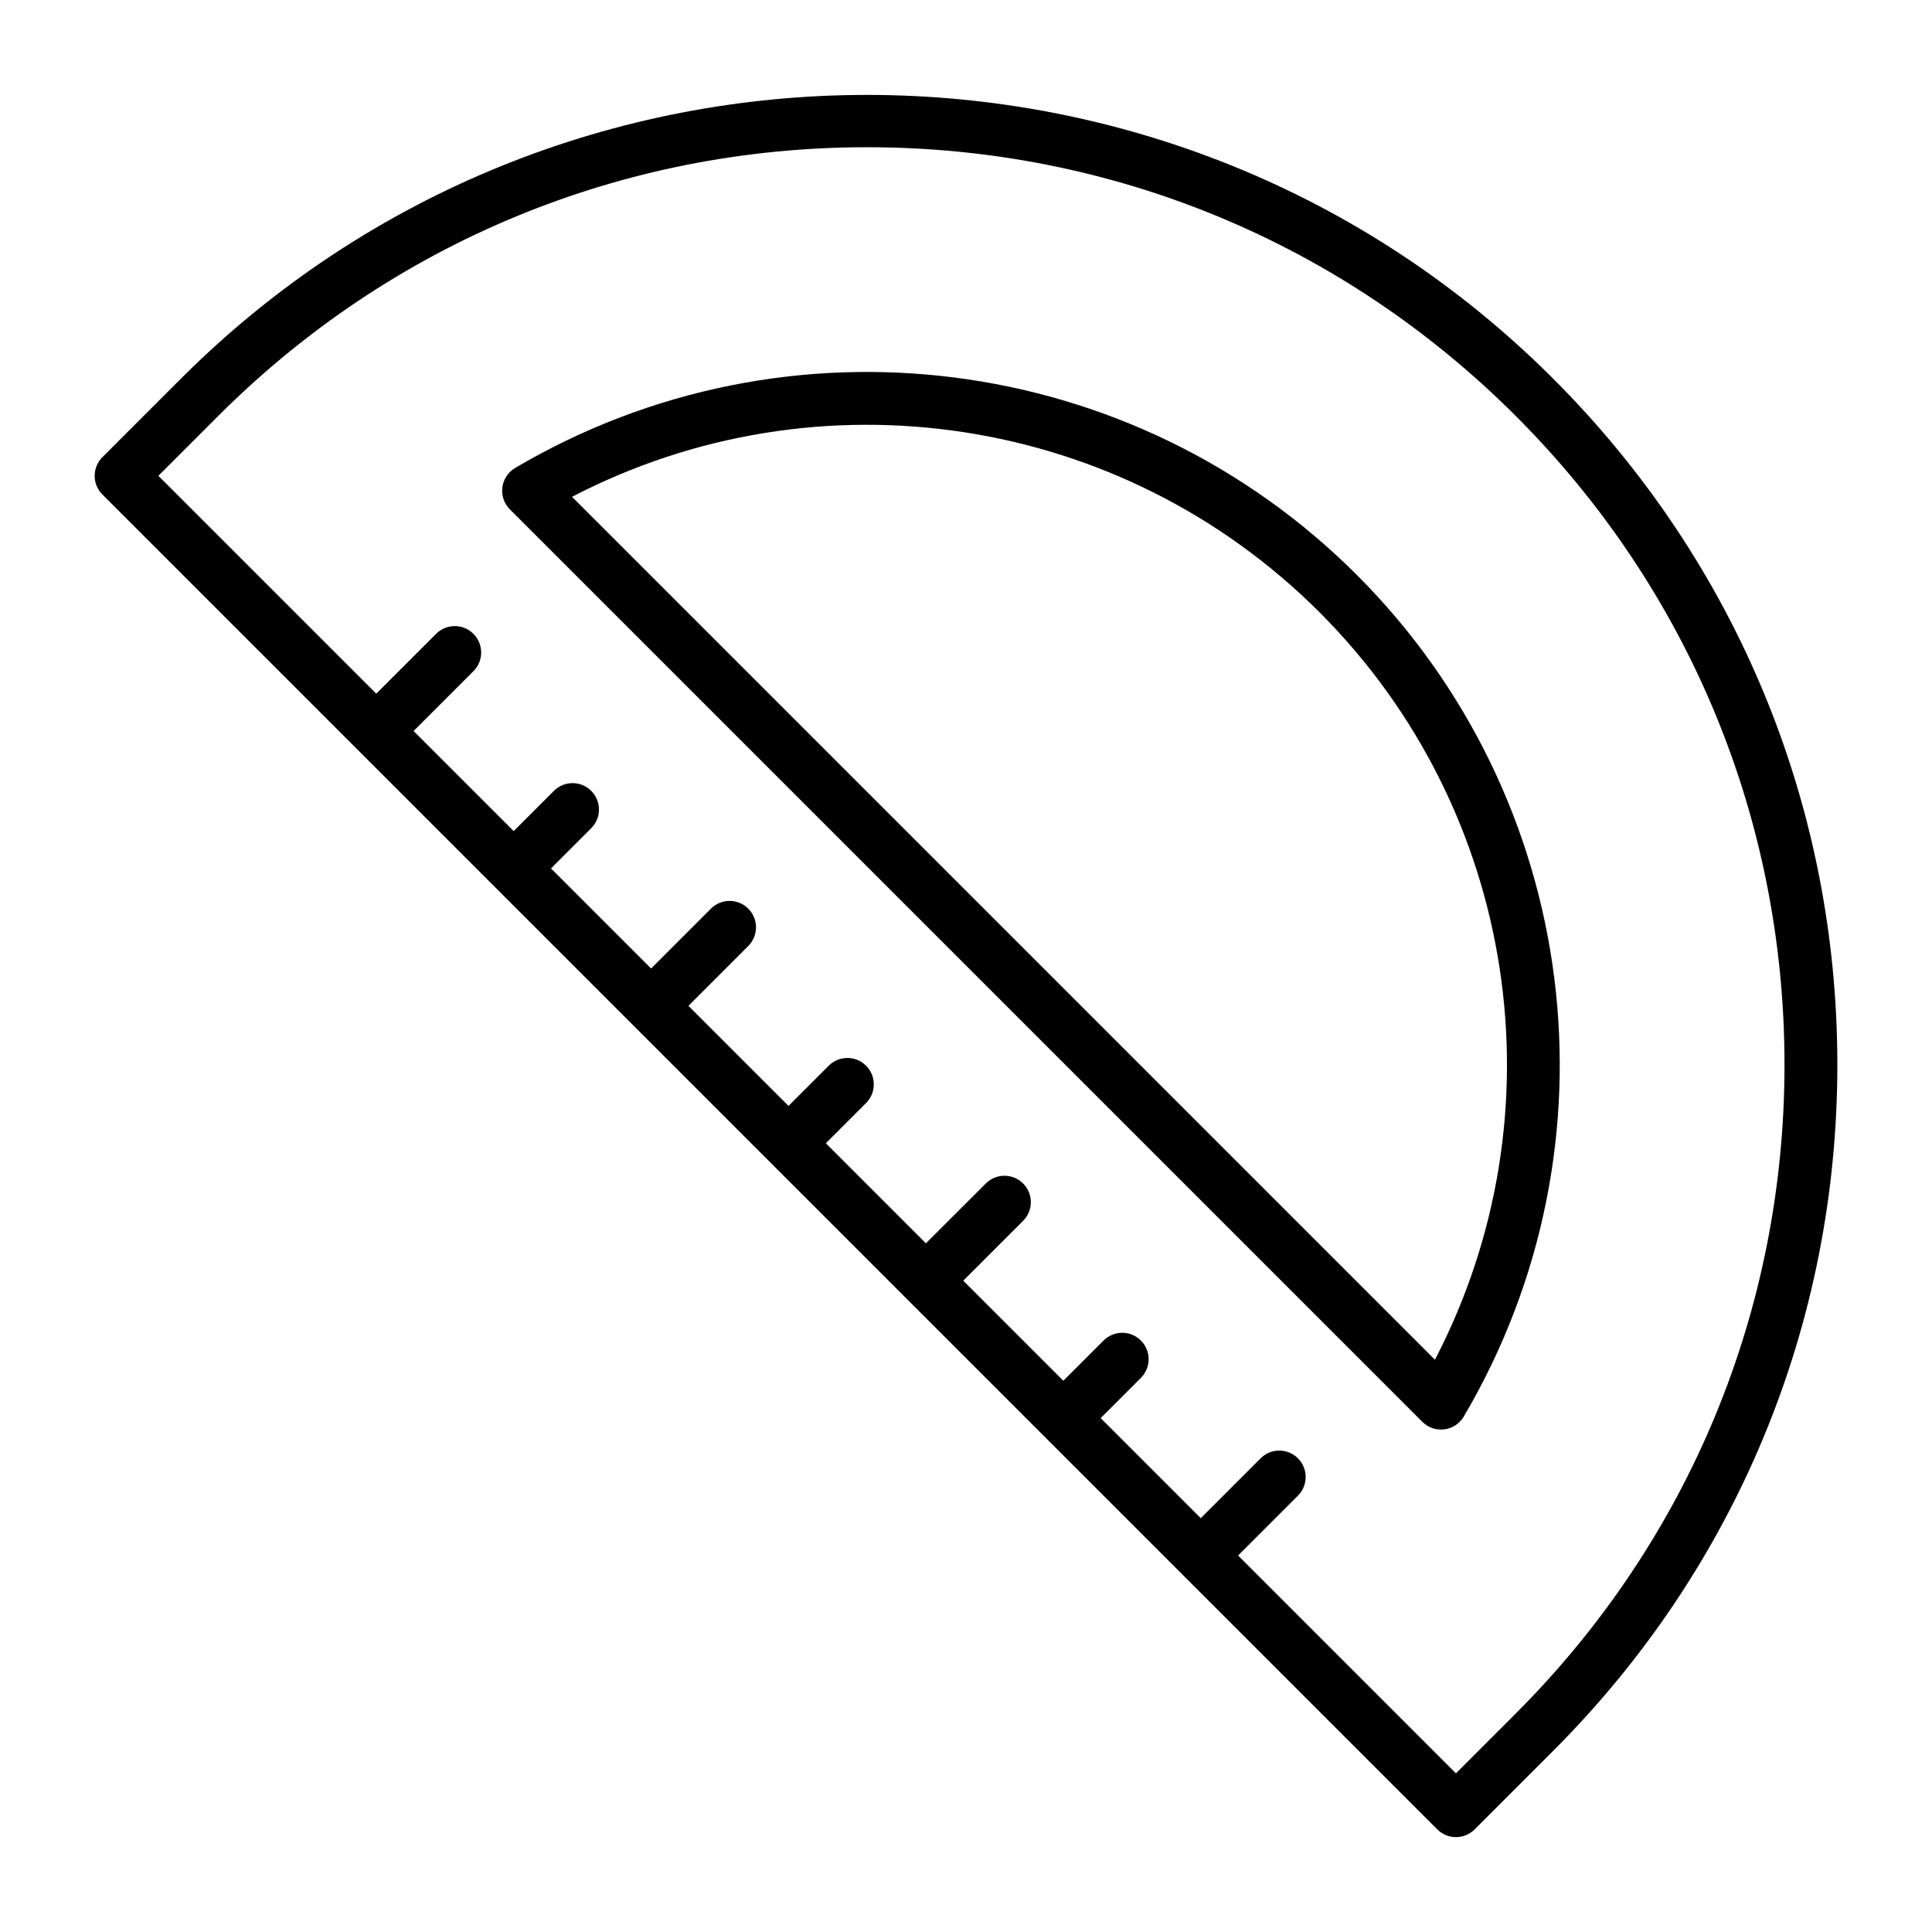 <?xml version="1.0" encoding="UTF-8"?>
<!-- Uploaded to: SVG Repo, www.svgrepo.com, Generator: SVG Repo Mixer Tools -->
<svg fill="#000000" width="800px" height="800px" version="1.1" viewBox="144 144 512 512" xmlns="http://www.w3.org/2000/svg">
 <g>
  <path d="m280.52 268.02c-1.867 1.098-3.117 2.996-3.391 5.144-0.273 2.144 0.465 4.297 1.996 5.828l241.81 241.81c1.32 1.32 3.102 2.051 4.949 2.051 0.293 0 0.586-0.016 0.883-0.055 2.148-0.273 4.047-1.523 5.144-3.391 42.516-72.129 30.859-163.85-28.344-223.05-59.207-59.207-150.93-70.859-223.05-28.344zm243.75 236.32-228.68-228.68c65.305-33.938 145.56-21.934 198.09 30.598 52.535 52.531 64.539 132.79 30.598 198.08z"/>
  <path d="m191.95 244.34-20.809 20.812c-2.734 2.734-2.734 7.16 0 9.895l249.7 249.7c0.004 0.004 0.004 0.008 0.008 0.012 0.004 0.004 0.008 0.004 0.012 0.008l104.04 104.04c1.312 1.312 3.094 2.051 4.949 2.051s3.637-0.738 4.949-2.051l20.809-20.812c48.559-48.57 75.309-113.14 75.309-181.83 0-68.684-26.75-133.26-75.316-181.82-100.25-100.26-263.39-100.25-363.65 0zm353.75 353.76-15.859 15.863-57.734-57.734 15.859-15.863c2.734-2.734 2.734-7.164 0-9.895-2.734-2.734-7.16-2.734-9.895 0l-15.859 15.863-26.523-26.523 10.66-10.66c2.734-2.734 2.734-7.16 0-9.895s-7.16-2.734-9.895 0l-10.66 10.66-26.523-26.523 15.863-15.859c2.734-2.731 2.734-7.16 0-9.895-2.734-2.734-7.16-2.734-9.895 0l-15.863 15.859-26.52-26.52 10.66-10.66c2.734-2.734 2.734-7.16 0-9.895s-7.16-2.734-9.895 0l-10.66 10.66-26.52-26.52 15.859-15.863c2.734-2.734 2.734-7.164 0-9.895-2.734-2.734-7.16-2.734-9.895 0l-15.859 15.863-26.523-26.523 10.66-10.66c2.734-2.734 2.734-7.16 0-9.895s-7.16-2.734-9.895 0l-10.66 10.66-26.52-26.52 15.859-15.859c2.734-2.734 2.734-7.16 0-9.895-2.734-2.734-7.16-2.734-9.895 0l-15.859 15.859-57.738-57.738 15.859-15.863c45.93-45.922 106.99-71.215 171.93-71.215 64.949 0 126.01 25.293 171.93 71.219 45.922 45.922 71.219 106.98 71.219 171.93 0 64.945-25.297 126-71.219 171.93z"/>
 </g>
</svg>